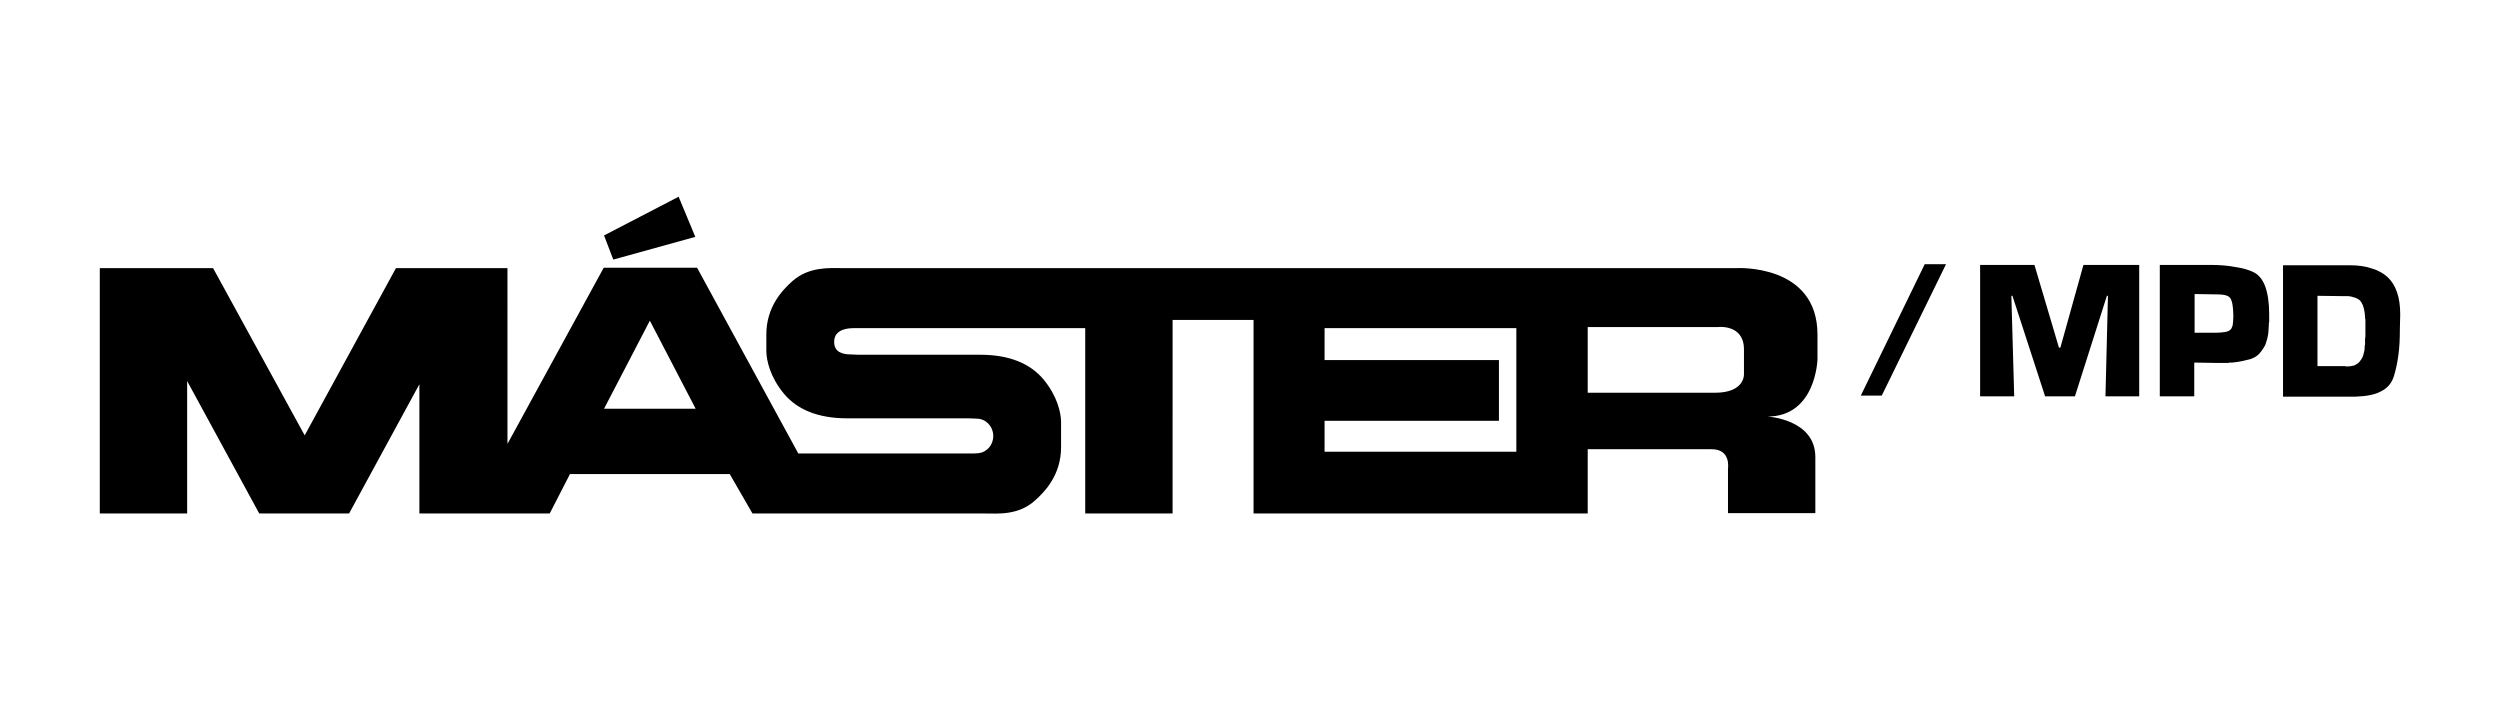 <svg xmlns="http://www.w3.org/2000/svg" xmlns:xlink="http://www.w3.org/1999/xlink" id="Capa_1" x="0px" y="0px" viewBox="0 0 704 200" style="enable-background:new 0 0 704 200;" xml:space="preserve"><g>	<polygon points="566.4,83.3 566.7,83.3 575.9,111.6 584.3,111.6 593.3,83.3 593.6,83.3 592.9,111.6 602.4,111.6 602.4,74.6   586.7,74.6 580.2,97.9 579.8,97.9 572.9,74.6 557.6,74.6 557.6,111.6 567.2,111.6  "></polygon>	<path d="M618,102.1l5.8,0.1h0.4h0.4h0.4h0.4h0.1h0.1h0.7h0.7h0.4c0.1,0,0.3,0,0.4-0.1h0.4h0.4c0.9-0.1,1.8-0.2,2.7-0.4  c0.9-0.2,1.7-0.4,2.5-0.6c0.8-0.3,1.6-0.7,2.2-1.3c0.6-0.6,1.1-1.3,1.6-2.1c0.3-0.5,0.5-1,0.6-1.5c0.2-0.5,0.3-1,0.4-1.5  c0.1-0.5,0.2-1,0.2-1.6s0.1-1.1,0.1-1.6v-0.4c0-0.1,0-0.3,0.1-0.4v-0.4V90v-0.4v-0.4v-0.4v-0.4c0-3.2-0.4-5.7-1.1-7.7  c-0.7-1.9-1.8-3.3-3.2-4c-1.4-0.7-3.1-1.2-5.2-1.5c-2-0.4-4.4-0.6-7.1-0.6h-14.2v37h9.7V102.1z M618,82.8l6.2,0.1  c1.2,0,2.1,0.1,2.7,0.3c0.7,0.2,1.1,0.6,1.3,1c0.2,0.4,0.4,1,0.5,1.8c0.1,0.7,0.2,1.6,0.2,2.7v0.6c0,1-0.1,1.7-0.2,2.4  c-0.2,0.6-0.4,1-0.7,1.2c-0.3,0.3-0.8,0.5-1.5,0.6c-0.7,0.1-1.5,0.2-2.5,0.2H618V82.8z"></path>	<path d="M670.5,110.2c1.8-0.9,3-2.3,3.6-4.2c0.6-1.9,1-3.9,1.3-6.1c0.3-2.2,0.4-4.6,0.4-7.1l0.1-4.3c0-2.4-0.3-4.5-0.9-6.2  c-0.6-1.8-1.5-3.2-2.7-4.3c-1.2-1.1-2.7-1.9-4.4-2.4c-1.7-0.6-3.8-0.9-6-0.9h-19v37h20.3C666.2,111.6,668.7,111.2,670.5,110.2z   M660.8,103.2h-0.1h-0.1c0,0,0,0-0.1-0.1h-7.9V83.3l7.9,0.1h0.1h0.1h0.2h0.2h0.2c0.4,0,0.7,0.1,1.1,0.2c0.3,0.1,0.7,0.2,1,0.3  c0.3,0.1,0.6,0.3,0.9,0.5c0.3,0.2,0.5,0.5,0.7,0.8c0.1,0.3,0.3,0.5,0.4,0.8c0.1,0.3,0.2,0.6,0.3,1c0.1,0.4,0.1,0.8,0.2,1.1  c0,0.4,0.1,0.8,0.1,1.2v0.3c0,0.1,0,0.2,0.1,0.3v0.3v0.3v0.6v0.6v0.7v0.7V94v0.7c0,0.3-0.1,0.5-0.1,0.7c0,0.2,0,0.5,0,0.8v0.4v0.4  c0,0.1-0.1,0.3-0.1,0.4v0.3c0,0.9-0.2,1.6-0.4,2.3c-0.2,0.7-0.6,1.3-1,1.8c-0.4,0.5-0.9,0.8-1.5,1.1  C662.3,103.1,661.6,103.2,660.8,103.2z"></path>	<path d="M370.4,144.6h2.6h54h4.8h15.3v-18.1H482c5.5,0,4.6,5.4,4.6,5.4v12.6h24.6v-15.8c0-10.7-13.5-11.4-13.5-11.4  c13.7,0,14.1-16.1,14.1-16.1v-7c0-20-22.8-18.7-22.8-18.7h-42h-15h-2.8h-2.2h-54H353h-22.6h-24.6h-66.8c-0.5,0-1.1,0-1.9,0  c-3.4,0-9.3-0.5-14,3.7c-2.8,2.5-7.3,7.2-7.3,15v4.6c0,2.7,1.1,7.4,4.9,12c3.8,4.6,9.8,7,17.8,7h27.7v0h6.4c0.8,0,2.4,0.1,2.5,0.1  c2.5,0,4.6,2.2,4.6,4.9c0,2.5-1.8,4.5-4,4.8c-0.6,0.1-2.3,0.1-2.3,0.1h-48.6l-28.5-52.3h-5.6h-15.1h-5.6l-27.1,49.6V75.5h-6.8  h-17.8h-6.8l-25.7,47.1L60,75.5h-7.3H35.4h-7.3v69.1h24.6v-37.3L73,144.6h0.7h23.9h0.7l19.8-36.4v36.4h20.7h3.9h12.1l5.7-11.1h45  l6.4,11.1h9.9h6.1h47.7c0.5,0,1.1,0,1.9,0c3.4,0,9.3,0.6,14-3.7c2.8-2.5,7.3-7.2,7.3-15v-7c0-2.7-1.1-7.4-4.9-12  c-3.8-4.6-9.8-7-17.8-7h-27.7v0H242c-0.8,0-2.4-0.1-2.5-0.1c-2.5,0-4.6-0.8-4.6-3.5c0-2.5,1.8-3.5,4-3.8c0.6-0.1,2.3-0.1,2.3-0.1  h64.4v52.2h24.6V90.1H353v54.5H370.4z M447.1,92.1h36.7c0,0,7.3-0.9,7.3,6.3v6.8c0,0,0.5,5.4-8.2,5.4h-35.8V92.1z M373,118.5h49.1  v-17.1H373v-9h54v34.8h-54V118.5z M170.1,115.1l12.9-24.8l12.9,24.8H170.1z"></path>	<polygon points="195.8,66.7 191.1,55.4 170.1,66.3 172.7,73.1  "></polygon>	<polygon points="548,74.4 542,74.4 524,111.4 529.9,111.4  "></polygon></g></svg>